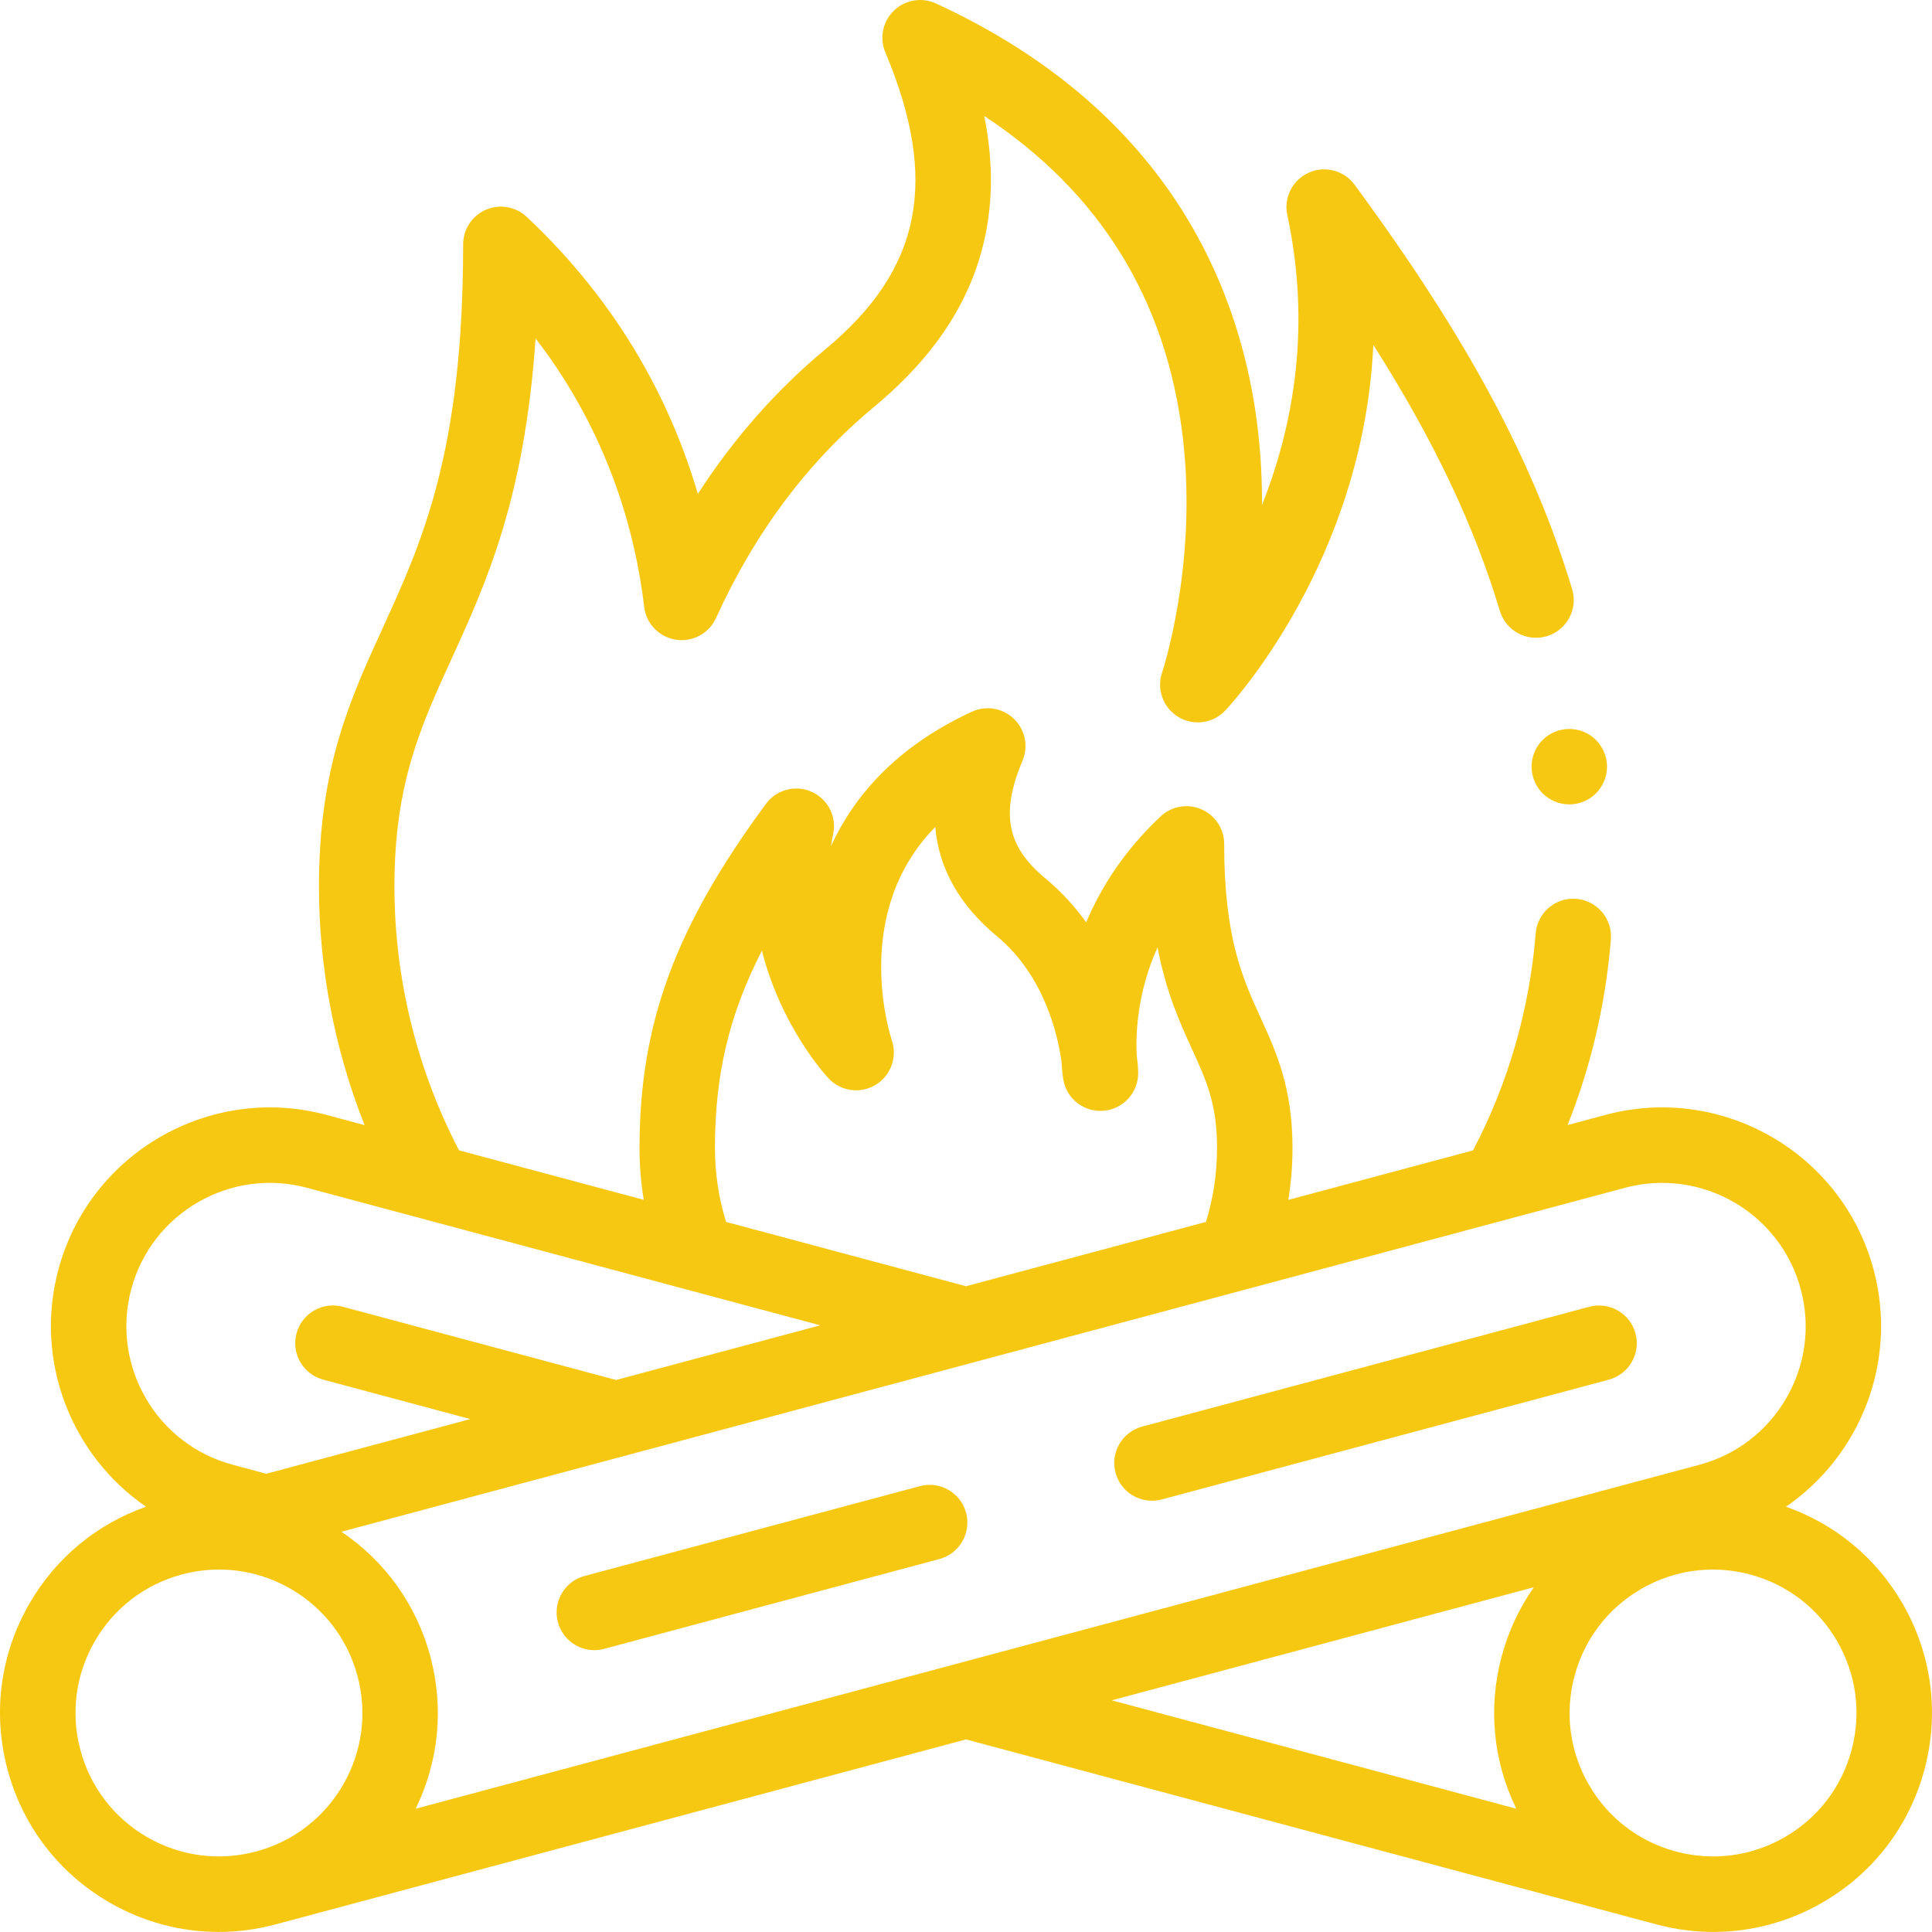 <?xml version="1.0" encoding="utf-8"?>
<!-- Generator: Adobe Illustrator 16.0.0, SVG Export Plug-In . SVG Version: 6.00 Build 0)  -->
<!DOCTYPE svg PUBLIC "-//W3C//DTD SVG 1.1//EN" "http://www.w3.org/Graphics/SVG/1.1/DTD/svg11.dtd">
<svg version="1.1" id="Capa_1" xmlns="http://www.w3.org/2000/svg" xmlns:xlink="http://www.w3.org/1999/xlink" x="0px" y="0px"
	 width="82.499px" height="82.497px" viewBox="0.003 0.008 82.499 82.497" enable-background="new 0.003 0.008 82.499 82.497"
	 xml:space="preserve">
<g id="XMLID_1765_">
	<g id="XMLID_300_">
		<path id="XMLID_459_" fill="#F7C812" d="M81.246,68.483c-1.126-1.95-2.877-3.396-4.979-4.136c3.172-2.18,4.793-6.2,3.742-10.124
			c-1.334-4.978-6.469-7.942-11.445-6.608l-1.623,0.435c1.004-2.523,1.625-5.175,1.849-7.923c0.072-0.887-0.588-1.665-1.475-1.737
			c-0.888-0.073-1.664,0.588-1.736,1.475c-0.267,3.266-1.166,6.379-2.675,9.266l-7.887,2.114c0.116-0.727,0.178-1.464,0.178-2.21
			c0-2.587-0.693-4.104-1.362-5.569c-0.765-1.674-1.556-3.404-1.556-7.421c0-0.642-0.382-1.223-0.971-1.479
			s-1.274-0.136-1.743,0.304c-1.547,1.452-2.543,3.025-3.178,4.521c-0.474-0.66-1.05-1.3-1.749-1.88
			c-1.643-1.364-1.915-2.773-0.969-5.025c0.257-0.613,0.112-1.32-0.366-1.782c-0.478-0.462-1.189-0.583-1.793-0.306
			c-3.254,1.498-5.052,3.633-6.022,5.742c0.027-0.169,0.058-0.339,0.095-0.513c0.159-0.742-0.222-1.495-0.914-1.806
			c-0.692-0.312-1.508-0.098-1.958,0.514c-3.884,5.272-5.397,9.393-5.397,14.698c0,0.746,0.062,1.483,0.178,2.209l-7.885-2.113
			c-1.806-3.462-2.759-7.346-2.759-11.279c0-4.369,1.123-6.825,2.422-9.669c1.484-3.249,3.137-6.865,3.605-13.723
			c3.136,4.071,4.269,8.341,4.638,11.463c0.085,0.718,0.638,1.292,1.353,1.403c0.715,0.111,1.416-0.268,1.715-0.926
			c1.649-3.635,3.917-6.665,6.737-9.006c2.731-2.267,4.308-4.764,4.821-7.634c0.269-1.505,0.236-3.093-0.104-4.797
			c4.935,3.25,7.781,7.85,8.477,13.716c0.645,5.438-0.868,10.004-0.883,10.046c-0.245,0.718,0.044,1.51,0.694,1.901
			c0.65,0.391,1.485,0.276,2.005-0.277c0.288-0.306,5.897-6.393,6.32-15.612c2.581,4.06,4.3,7.695,5.404,11.361
			c0.257,0.852,1.155,1.334,2.008,1.078c0.852-0.257,1.334-1.155,1.078-2.007c-1.643-5.453-4.508-10.779-9.291-17.271
			c-0.45-0.612-1.266-0.826-1.958-0.514c-0.692,0.312-1.073,1.064-0.914,1.806c0.891,4.163,0.528,8.322-1.079,12.383
			c0.003-0.999-0.045-2.056-0.169-3.147C53.07,12.678,50.154,4.843,39.967,0.155c-0.604-0.277-1.316-0.156-1.793,0.306
			c-0.478,0.461-0.623,1.169-0.366,1.782c2.304,5.485,1.542,9.275-2.551,12.672c-2.099,1.743-3.924,3.813-5.454,6.184
			c-1.093-3.725-3.226-7.998-7.309-11.831c-0.468-0.44-1.153-0.559-1.743-0.304c-0.59,0.255-0.971,0.836-0.971,1.479
			c0,8.866-1.751,12.697-3.444,16.402c-1.396,3.054-2.713,5.938-2.713,11.008c0,3.501,0.667,6.969,1.947,10.199l-1.628-0.437
			C8.964,46.281,3.83,49.246,2.496,54.223c-1.051,3.924,0.57,7.944,3.742,10.124c-2.102,0.739-3.853,2.186-4.979,4.136
			c-1.248,2.162-1.58,4.68-0.934,7.091c0.646,2.411,2.193,4.426,4.354,5.674c1.44,0.832,3.038,1.256,4.658,1.256
			c0.812,0,1.629-0.106,2.434-0.322l29.482-7.899l29.481,7.899c0.806,0.216,1.623,0.322,2.434,0.322
			c1.619,0,3.217-0.425,4.657-1.256c2.162-1.248,3.708-3.263,4.354-5.674C82.825,73.163,82.493,70.644,81.246,68.483L81.246,68.483z
			 M69.398,50.727c3.26-0.873,6.625,1.069,7.499,4.33c0.423,1.58,0.206,3.229-0.612,4.646c-0.817,1.417-2.138,2.43-3.717,2.853
			L17.753,77.243c0.988-2.024,1.214-4.31,0.625-6.506c-0.589-2.197-1.927-4.063-3.795-5.322L69.398,50.727z M30.532,49.035
			c0-3.08,0.579-5.652,2.005-8.431c0.833,3.27,2.732,5.33,2.851,5.456c0.518,0.551,1.349,0.665,1.999,0.277
			c0.649-0.387,0.941-1.178,0.702-1.896c-0.087-0.263-1.751-5.453,1.85-9.118c0.156,1.777,1.037,3.338,2.639,4.668
			c2.046,1.699,2.605,4.27,2.754,5.363c0.024,0.425,0.064,0.688,0.072,0.737c0.135,0.837,0.895,1.427,1.741,1.346
			c0.844-0.079,1.482-0.799,1.46-1.646c-0.001-0.046-0.011-0.329-0.067-0.775c-0.038-0.872,0.026-2.633,0.893-4.552
			c0.373,1.939,0.96,3.224,1.47,4.34c0.622,1.361,1.071,2.344,1.071,4.23c0,1.079-0.161,2.136-0.473,3.152l-10.246,2.746
			l-10.246-2.746C30.694,51.171,30.532,50.114,30.532,49.035L30.532,49.035z M5.608,55.057c0.874-3.261,4.238-5.203,7.499-4.33
			l21.92,5.874l-8.715,2.335l-11.675-3.128c-0.859-0.231-1.743,0.279-1.973,1.139c-0.23,0.859,0.28,1.743,1.139,1.973l6.284,1.684
			l-8.715,2.335l-1.434-0.384C6.677,61.682,4.734,58.318,5.608,55.057L5.608,55.057z M6.29,78.458
			C4.874,77.64,3.861,76.32,3.438,74.74c-0.423-1.58-0.206-3.229,0.612-4.646c0.817-1.417,2.138-2.429,3.717-2.853
			C8.295,67.1,8.83,67.03,9.362,67.03c1.061,0,2.108,0.279,3.052,0.823c1.416,0.817,2.429,2.138,2.853,3.717
			s0.206,3.229-0.611,4.646c-0.818,1.417-2.138,2.43-3.718,2.853C9.357,79.492,7.707,79.275,6.29,78.458z M65.5,67.785
			c-0.62,0.884-1.086,1.878-1.374,2.951c-0.588,2.197-0.363,4.482,0.625,6.506l-17.274-4.628L65.5,67.785z M79.066,74.74
			c-0.423,1.58-1.436,2.9-2.853,3.718c-1.417,0.817-3.066,1.035-4.646,0.612s-2.9-1.437-3.718-2.853
			c-0.817-1.417-1.035-3.066-0.611-4.646s1.436-2.9,2.853-3.717c0.943-0.545,1.99-0.823,3.051-0.823c0.532,0,1.067,0.07,1.595,0.211
			c1.58,0.423,2.9,1.436,3.718,2.853S79.49,73.16,79.066,74.74L79.066,74.74z"/>
		<path id="XMLID_532_" fill="#F7C812" d="M39.283,63.468l-14.318,3.836c-0.859,0.23-1.37,1.114-1.139,1.973
			c0.193,0.72,0.844,1.195,1.555,1.195c0.138,0,0.279-0.018,0.418-0.056l14.318-3.836c0.859-0.23,1.37-1.114,1.14-1.974
			C41.026,63.747,40.142,63.237,39.283,63.468z"/>
		<path id="XMLID_533_" fill="#F7C812" d="M48.777,60.924c-0.859,0.23-1.37,1.114-1.139,1.973c0.193,0.72,0.844,1.195,1.555,1.195
			c0.138,0,0.278-0.018,0.418-0.056l19.091-5.115c0.859-0.23,1.37-1.114,1.139-1.973s-1.114-1.37-1.973-1.139L48.777,60.924z"/>
		<path id="XMLID_534_" fill="#F7C812" d="M65.875,31.605c-0.301,0.3-0.472,0.715-0.472,1.141c0,0.424,0.171,0.838,0.472,1.139
			c0.3,0.3,0.714,0.472,1.139,0.472c0.423,0,0.838-0.172,1.139-0.472c0.299-0.301,0.472-0.715,0.472-1.139
			c0-0.425-0.173-0.839-0.472-1.141c-0.3-0.299-0.716-0.47-1.139-0.47C66.589,31.135,66.173,31.306,65.875,31.605z"/>
	</g>
</g>
</svg>
